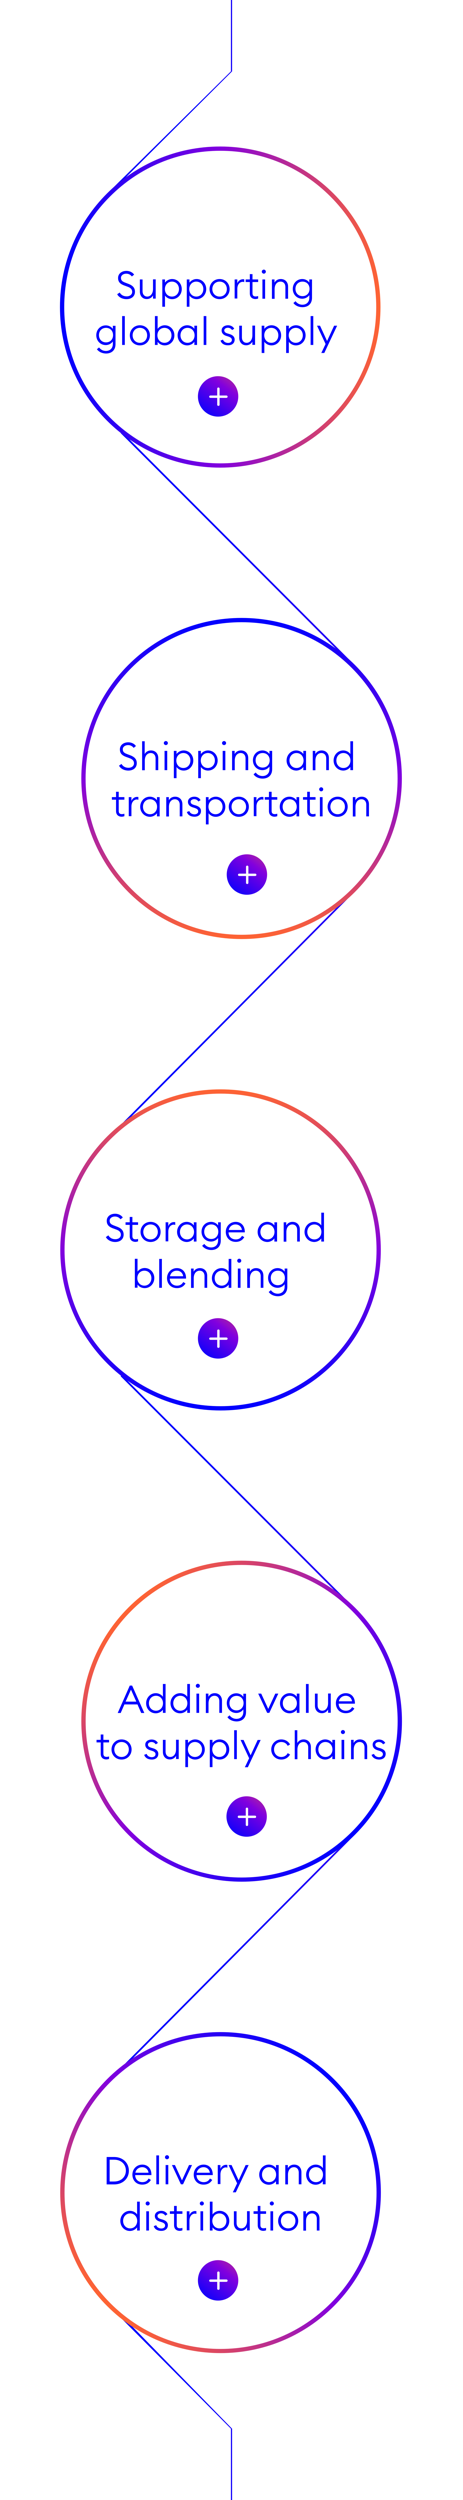 <svg width="390" height="2102" viewBox="0 0 390 2102" fill="none" xmlns="http://www.w3.org/2000/svg">
<rect x="0" y="0" width="390" height="2102" fill="#333333" stroke="none"/>
<g clip-path="url(#clip0_7397_342186)">
<rect width="390" height="2102" fill="white"/>
<rect x="194.5" width="1" height="60" fill="#1101FB"/>
<g clip-path="url(#clip1_7397_342186)">
<path d="M303.73 566.23L101.73 364.23L102 362.43L304 564.43L303.73 566.23Z" fill="url(#paint0_linear_7397_342186)"/>
<path d="M91.27 958.3L91 956.5L299.5 747L299.77 748.71L91.27 958.3Z" fill="url(#paint1_linear_7397_342186)"/>
<path d="M303.73 1359.23L101.73 1157.23L102 1155.43L304 1357.43L303.73 1359.23Z" fill="url(#paint2_linear_7397_342186)"/>
<path d="M91.27 1751.3L91 1749.5L299.5 1540L299.77 1541.71L91.27 1751.3Z" fill="url(#paint3_linear_7397_342186)"/>
<path d="M86.5 168.5L86.23 166.79L194.5 60H195.5L86.5 168.5Z" fill="url(#paint4_linear_7397_342186)"/>
<path d="M194.5 2042L102 1949L106 1950.5L195.5 2042H194.5Z" fill="url(#paint5_linear_7397_342186)"/>
<path d="M185.5 126.78C220.6 126.78 253.63 140.46 278.38 165.3C303.22 190.14 316.9 223.08 316.9 258.18C316.9 293.28 303.22 326.31 278.38 351.06C253.63 375.9 220.6 389.58 185.5 389.58C150.4 389.58 117.37 375.9 92.62 351.06C67.78 326.22 54.1 293.28 54.1 258.18C54.1 223.08 67.78 190.05 92.62 165.3C117.37 140.46 150.4 126.78 185.5 126.78ZM185.5 123.18C110.98 123.18 50.5 183.66 50.5 258.18C50.5 332.7 110.98 393.18 185.5 393.18C260.02 393.18 320.5 332.7 320.5 258.18C320.5 183.66 260.02 123.18 185.5 123.18Z" fill="url(#paint6_linear_7397_342186)"/>
<path d="M98.74 247.38L100.81 245.94C102.07 248.01 103.96 249.18 106.75 249.18C109.27 249.18 111.34 247.74 111.34 245.4C111.34 243.42 110.08 242.07 108.01 241.26L104.59 240C100.99 238.65 99.46 236.85 99.46 233.7C99.46 230.1 102.52 227.76 106.48 227.76C109.36 227.76 111.79 229.11 112.96 230.91L111.07 232.44C109.9 231 108.46 230.1 106.39 230.1C103.87 230.1 101.89 231.54 101.89 233.61C101.89 235.68 102.97 236.67 105.31 237.57L108.37 238.74C111.79 240.09 113.68 241.98 113.68 245.31C113.68 249.18 110.71 251.52 106.57 251.52C102.88 251.52 99.82 249.72 98.74 247.38Z" fill="#0000FF"/>
<path d="M117.821 245.13V234.96H120.071V244.77C120.071 247.56 121.691 249.36 124.031 249.36C126.731 249.36 128.891 246.93 128.891 242.97V234.87H131.141V251.07H128.891V248.37C127.721 250.44 125.741 251.43 123.761 251.43C120.251 251.52 117.821 249 117.821 245.13Z" fill="#0000FF"/>
<path d="M136.721 234.96H138.971V237.66C140.141 235.95 142.481 234.6 145.001 234.6C149.591 234.6 153.101 238.38 153.101 243.06C153.101 247.74 149.591 251.52 145.001 251.52C142.481 251.52 140.141 250.26 138.971 248.46V257.91H136.721V234.96ZM150.761 243.06C150.761 239.55 148.331 236.76 144.821 236.76C141.311 236.76 138.881 239.55 138.881 243.06C138.881 246.57 141.311 249.36 144.821 249.36C148.331 249.36 150.761 246.57 150.761 243.06Z" fill="#0000FF"/>
<path d="M157.331 234.96H159.581V237.66C160.751 235.95 163.091 234.6 165.611 234.6C170.201 234.6 173.711 238.38 173.711 243.06C173.711 247.74 170.201 251.52 165.611 251.52C163.091 251.52 160.751 250.26 159.581 248.46V257.91H157.331V234.96ZM171.281 243.06C171.281 239.55 168.851 236.76 165.341 236.76C161.831 236.76 159.401 239.55 159.401 243.06C159.401 246.57 161.831 249.36 165.341 249.36C168.851 249.36 171.281 246.57 171.281 243.06Z" fill="#0000FF"/>
<path d="M176.501 243.06C176.501 238.47 180.011 234.6 184.961 234.6C189.911 234.6 193.421 238.38 193.421 243.06C193.421 247.74 189.911 251.52 184.961 251.52C180.011 251.52 176.501 247.74 176.501 243.06ZM191.081 243.06C191.081 239.55 188.651 236.76 184.961 236.76C181.271 236.76 178.841 239.64 178.841 243.06C178.841 246.48 181.271 249.36 184.961 249.36C188.651 249.36 191.081 246.57 191.081 243.06Z" fill="#0000FF"/>
<path d="M197.65 234.96H199.9V238.29C200.62 236.04 202.69 234.78 204.58 234.78C204.94 234.78 205.39 234.78 205.75 234.87V237.21C205.3 237.03 204.85 236.94 204.4 236.94C202.42 236.94 199.9 238.74 199.9 242.88V250.98H197.65V234.96Z" fill="#0000FF"/>
<path d="M210.43 246.66V237.12H206.92V234.96H210.43V230.46H212.68V234.96H217.45V237.12H212.68V246.48C212.68 248.55 213.67 249.27 215.38 249.27C216.01 249.27 216.91 249.09 217.45 248.91V250.98C216.73 251.25 215.92 251.43 215.02 251.43C212.41 251.34 210.43 249.81 210.43 246.66Z" fill="#0000FF"/>
<path d="M220.511 228.39C220.511 227.49 221.321 226.68 222.221 226.68C223.121 226.68 223.931 227.49 223.931 228.39C223.931 229.29 223.211 230.1 222.221 230.1C221.321 230.1 220.511 229.29 220.511 228.39ZM221.051 234.96H223.301V251.16H221.051V234.96Z" fill="#0000FF"/>
<path d="M228.971 234.96H231.221V237.66C232.391 235.5 234.461 234.6 236.531 234.6C240.041 234.6 242.651 237.03 242.651 240.99V251.16H240.401V241.35C240.401 238.47 238.691 236.76 236.351 236.76C233.471 236.76 231.311 239.1 231.311 243.15V251.25H229.061V234.96H228.971Z" fill="#0000FF"/>
<path d="M247.151 254.76L248.951 253.23C250.211 254.94 252.101 256.2 254.801 256.2C257.591 256.2 260.561 254.49 260.561 250.26V248.1C259.391 249.81 257.141 251.16 254.621 251.16C250.031 251.16 246.611 247.56 246.611 242.88C246.611 238.2 250.031 234.6 254.621 234.6C257.141 234.6 259.391 235.86 260.561 237.66V234.96H262.811V250.35C262.811 255.66 259.301 258.27 254.801 258.27C251.021 258.27 248.411 256.56 247.151 254.76ZM260.741 242.88C260.741 239.37 258.401 236.76 254.801 236.76C251.201 236.76 248.861 239.46 248.861 242.88C248.861 246.3 251.201 249 254.801 249C258.401 249 260.741 246.39 260.741 242.88Z" fill="#0000FF"/>
<path d="M81.641 293.64L83.441 292.11C84.701 293.82 86.591 295.08 89.291 295.08C92.081 295.08 95.051 293.37 95.051 289.14V287.07C93.881 288.78 91.631 290.13 89.111 290.13C84.521 290.13 81.101 286.53 81.101 281.85C81.101 277.17 84.521 273.57 89.111 273.57C91.631 273.57 93.881 274.83 95.051 276.63V273.93H97.301V289.32C97.301 294.63 93.791 297.24 89.291 297.24C85.511 297.15 82.901 295.44 81.641 293.64ZM95.231 281.76C95.231 278.25 92.891 275.64 89.291 275.64C85.691 275.64 83.351 278.34 83.351 281.76C83.351 285.18 85.691 287.88 89.291 287.88C92.891 287.88 95.231 285.27 95.231 281.76Z" fill="#0000FF"/>
<path d="M102.881 265.74H105.131V290.04H102.881V265.74Z" fill="#0000FF"/>
<path d="M109.361 281.94C109.361 277.35 112.871 273.48 117.821 273.48C122.771 273.48 126.281 277.26 126.281 281.94C126.281 286.62 122.771 290.4 117.821 290.4C112.871 290.4 109.361 286.62 109.361 281.94ZM123.941 281.94C123.941 278.43 121.511 275.64 117.821 275.64C114.131 275.64 111.701 278.52 111.701 281.94C111.701 285.36 114.131 288.24 117.821 288.24C121.511 288.24 123.941 285.45 123.941 281.94Z" fill="#0000FF"/>
<path d="M132.761 287.34V290.04H130.511V265.74H132.761V276.54C133.931 274.83 136.271 273.48 138.791 273.48C143.381 273.48 146.891 277.26 146.891 281.94C146.891 286.62 143.381 290.4 138.791 290.4C136.181 290.4 133.841 289.05 132.761 287.34ZM144.461 281.94C144.461 278.43 142.031 275.64 138.521 275.64C135.011 275.64 132.581 278.43 132.581 281.94C132.581 285.45 135.011 288.24 138.521 288.24C142.031 288.24 144.461 285.45 144.461 281.94Z" fill="#0000FF"/>
<path d="M149.591 281.94C149.591 277.35 153.101 273.48 157.691 273.48C160.211 273.48 162.551 274.74 163.721 276.54V273.84H165.971V290.04H163.721V287.34C162.551 289.05 160.211 290.4 157.691 290.4C153.101 290.4 149.591 286.62 149.591 281.94ZM163.901 281.94C163.901 278.43 161.471 275.64 157.961 275.64C154.451 275.64 152.021 278.43 152.021 281.94C152.021 285.45 154.451 288.24 157.961 288.24C161.471 288.24 163.901 285.45 163.901 281.94Z" fill="#0000FF"/>
<path d="M171.551 265.74H173.801V290.04H171.551V265.74Z" fill="#0000FF"/>
<path d="M185.771 286.35L187.841 285.54C188.381 287.34 190.271 288.33 192.161 288.33C193.871 288.33 195.311 287.43 195.311 285.81C195.311 284.55 194.501 283.65 192.251 282.93L190.541 282.39C188.021 281.58 186.671 279.96 186.671 277.8C186.671 275.1 189.101 273.48 192.071 273.48C194.411 273.48 196.301 274.56 197.291 276.36L195.491 277.53C194.771 276.45 193.601 275.55 191.891 275.55C190.361 275.55 188.921 276.45 188.921 277.71C188.921 278.88 189.551 279.69 191.441 280.32L193.331 280.86C196.121 281.76 197.651 283.2 197.651 285.54C197.651 288.6 195.311 290.31 192.251 290.31C189.101 290.4 186.581 289.05 185.771 286.35Z" fill="#0000FF"/>
<path d="M201.52 284.01V273.84H203.77V283.65C203.77 286.44 205.39 288.24 207.73 288.24C210.43 288.24 212.59 285.81 212.59 281.85V273.75H214.84V289.95H212.59V287.25C211.42 289.32 209.44 290.31 207.46 290.31C204.04 290.4 201.52 287.88 201.52 284.01Z" fill="#0000FF"/>
<path d="M220.42 273.84H222.67V276.54C223.84 274.83 226.18 273.48 228.7 273.48C233.29 273.48 236.8 277.26 236.8 281.94C236.8 286.62 233.29 290.4 228.7 290.4C226.18 290.4 223.84 289.14 222.67 287.34V296.79H220.42V273.84ZM234.46 281.94C234.46 278.43 232.03 275.64 228.52 275.64C225.01 275.64 222.58 278.43 222.58 281.94C222.58 285.45 225.01 288.24 228.52 288.24C232.03 288.24 234.46 285.45 234.46 281.94Z" fill="#0000FF"/>
<path d="M241.031 273.84H243.281V276.54C244.451 274.83 246.791 273.48 249.311 273.48C253.901 273.48 257.411 277.26 257.411 281.94C257.411 286.62 253.901 290.4 249.311 290.4C246.791 290.4 244.451 289.14 243.281 287.34V296.79H241.031V273.84ZM255.071 281.94C255.071 278.43 252.641 275.64 249.131 275.64C245.621 275.64 243.191 278.43 243.191 281.94C243.191 285.45 245.621 288.24 249.131 288.24C252.641 288.24 255.071 285.45 255.071 281.94Z" fill="#0000FF"/>
<path d="M261.64 265.74H263.89V290.04H261.64V265.74Z" fill="#0000FF"/>
<path d="M270.64 296.79L274.24 289.23L267.04 273.84H269.56L275.5 286.71L281.44 273.84H283.96L273.16 296.79H270.64Z" fill="#0000FF"/>
<circle cx="183.714" cy="333.282" r="17" transform="rotate(-45 183.714 333.282)" fill="url(#paint7_linear_7397_342186)"/>
<path d="M183.964 326.782V340.282" stroke="white" stroke-width="2" stroke-linecap="round"/>
<path d="M177.214 333.532H190.714" stroke="white" stroke-width="2" stroke-linecap="round"/>
<path d="M185.77 919.5C220.87 919.5 253.9 933.18 278.65 958.02C303.49 982.86 317.17 1015.8 317.17 1050.9C317.17 1086 303.49 1119.03 278.65 1143.78C253.81 1168.53 220.87 1182.3 185.77 1182.3C150.67 1182.3 117.64 1168.62 92.89 1143.78C68.05 1118.94 54.37 1086 54.37 1050.9C54.37 1015.8 68.05 982.77 92.89 958.02C117.64 933.18 150.67 919.5 185.77 919.5ZM185.77 915.9C111.25 915.9 50.77 976.38 50.77 1050.9C50.77 1125.42 111.25 1185.9 185.77 1185.9C260.29 1185.9 320.77 1125.42 320.77 1050.9C320.77 976.38 260.29 915.9 185.77 915.9Z" fill="url(#paint8_linear_7397_342186)"/>
<path d="M89.2 1040.1L91.27 1038.66C92.53 1040.73 94.42 1041.9 97.21 1041.9C99.73 1041.9 101.8 1040.46 101.8 1038.12C101.8 1036.14 100.54 1034.79 98.47 1033.98L95.05 1032.72C91.45 1031.37 89.92 1029.57 89.92 1026.42C89.92 1022.82 92.98 1020.48 96.94 1020.48C99.82 1020.48 102.25 1021.83 103.42 1023.63L101.53 1025.16C100.36 1023.72 98.92 1022.82 96.85 1022.82C94.33 1022.82 92.35 1024.26 92.35 1026.33C92.35 1028.4 93.43 1029.39 95.77 1030.29L98.83 1031.46C102.25 1032.81 104.14 1034.7 104.14 1038.03C104.14 1041.9 101.17 1044.24 97.03 1044.24C93.34 1044.24 90.28 1042.35 89.2 1040.1Z" fill="#0000FF"/>
<path d="M109.27 1039.38V1029.84H105.76V1027.68H109.27V1023.18H111.52V1027.68H116.29V1029.84H111.52V1039.2C111.52 1041.27 112.51 1041.99 114.22 1041.99C114.85 1041.99 115.75 1041.81 116.29 1041.63V1043.7C115.57 1043.97 114.76 1044.15 113.86 1044.15C111.25 1043.97 109.27 1042.53 109.27 1039.38Z" fill="#0000FF"/>
<path d="M118.361 1035.78C118.361 1031.19 121.871 1027.32 126.821 1027.32C131.771 1027.32 135.281 1031.1 135.281 1035.78C135.281 1040.46 131.771 1044.24 126.821 1044.24C121.871 1044.24 118.361 1040.37 118.361 1035.78ZM132.941 1035.78C132.941 1032.27 130.511 1029.48 126.821 1029.48C123.131 1029.48 120.701 1032.36 120.701 1035.78C120.701 1039.2 123.131 1042.08 126.821 1042.08C130.511 1042.08 132.941 1039.2 132.941 1035.78Z" fill="#0000FF"/>
<path d="M139.51 1027.68H141.76V1031.01C142.48 1028.76 144.55 1027.5 146.44 1027.5C146.8 1027.5 147.25 1027.5 147.61 1027.59V1029.93C147.16 1029.75 146.71 1029.66 146.26 1029.66C144.28 1029.66 141.76 1031.46 141.76 1035.6V1043.7H139.51V1027.68Z" fill="#0000FF"/>
<path d="M149.14 1035.78C149.14 1031.19 152.65 1027.32 157.24 1027.32C159.76 1027.32 162.1 1028.58 163.27 1030.38V1027.68H165.52V1043.88H163.27V1041.18C162.1 1042.89 159.76 1044.24 157.24 1044.24C152.65 1044.15 149.14 1040.37 149.14 1035.78ZM163.45 1035.78C163.45 1032.27 161.02 1029.48 157.51 1029.48C154 1029.48 151.57 1032.27 151.57 1035.78C151.57 1039.29 154 1042.08 157.51 1042.08C161.02 1042.08 163.45 1039.2 163.45 1035.78Z" fill="#0000FF"/>
<path d="M170.29 1047.39L172.09 1045.86C173.35 1047.57 175.24 1048.83 177.94 1048.83C180.73 1048.83 183.7 1047.12 183.7 1042.89V1040.82C182.53 1042.53 180.28 1043.88 177.76 1043.88C173.17 1043.88 169.75 1040.28 169.75 1035.6C169.75 1030.92 173.17 1027.32 177.76 1027.32C180.28 1027.32 182.53 1028.58 183.7 1030.38V1027.68H185.95V1043.07C185.95 1048.38 182.44 1050.99 177.94 1050.99C174.25 1050.9 171.55 1049.28 170.29 1047.39ZM183.88 1035.6C183.88 1032.09 181.54 1029.48 177.94 1029.48C174.34 1029.48 172 1032.18 172 1035.6C172 1039.02 174.34 1041.72 177.94 1041.72C181.54 1041.72 183.88 1039.11 183.88 1035.6Z" fill="#0000FF"/>
<path d="M190.18 1035.78C190.18 1031.1 193.69 1027.32 198.55 1027.32C202.78 1027.32 206.11 1030.29 206.2 1035.51V1036.14H192.52C192.52 1039.47 194.95 1042.08 198.55 1042.08C201.25 1042.08 202.78 1040.91 203.86 1039.02L205.75 1040.19C204.31 1042.62 201.97 1044.15 198.55 1044.15C193.42 1044.15 190.18 1040.37 190.18 1035.78ZM192.7 1034.16H203.77C203.41 1031.28 201.16 1029.48 198.46 1029.48C195.76 1029.39 193.24 1031.19 192.7 1034.16Z" fill="#0000FF"/>
<path d="M217 1035.78C217 1031.19 220.51 1027.32 225.1 1027.32C227.62 1027.32 229.96 1028.58 231.13 1030.38V1027.68H233.38V1043.88H231.13V1041.18C229.96 1042.89 227.62 1044.24 225.1 1044.24C220.42 1044.15 217 1040.37 217 1035.78ZM231.22 1035.78C231.22 1032.27 228.79 1029.48 225.28 1029.48C221.77 1029.48 219.34 1032.27 219.34 1035.78C219.34 1039.29 221.77 1042.08 225.28 1042.08C228.79 1042.08 231.22 1039.2 231.22 1035.78Z" fill="#0000FF"/>
<path d="M238.87 1027.68H241.12V1030.38C242.29 1028.22 244.36 1027.32 246.43 1027.32C249.94 1027.32 252.55 1029.75 252.55 1033.71V1043.88H250.3V1034.07C250.3 1031.19 248.59 1029.48 246.25 1029.48C243.37 1029.48 241.21 1031.82 241.21 1035.87V1043.97H238.96V1027.68H238.87Z" fill="#0000FF"/>
<path d="M256.511 1035.78C256.511 1031.19 260.021 1027.32 264.611 1027.32C267.131 1027.32 269.471 1028.58 270.641 1030.38V1019.58H272.891V1043.88H270.641V1041.18C269.471 1042.89 267.131 1044.24 264.611 1044.24C259.931 1044.15 256.511 1040.37 256.511 1035.78ZM270.731 1035.78C270.731 1032.27 268.301 1029.48 264.791 1029.48C261.281 1029.48 258.851 1032.27 258.851 1035.78C258.851 1039.29 261.281 1042.08 264.791 1042.08C268.301 1042.08 270.731 1039.2 270.731 1035.78Z" fill="#0000FF"/>
<path d="M115.84 1079.97V1082.67H113.59V1058.37H115.84V1069.17C117.01 1067.46 119.35 1066.11 121.87 1066.11C126.46 1066.11 129.97 1069.89 129.97 1074.57C129.97 1079.25 126.46 1083.03 121.87 1083.03C119.35 1083.03 117.01 1081.77 115.84 1079.97ZM127.54 1074.66C127.54 1071.15 125.11 1068.36 121.6 1068.36C118.09 1068.36 115.66 1071.15 115.66 1074.66C115.66 1078.17 118.09 1080.96 121.6 1080.96C125.11 1080.96 127.54 1078.08 127.54 1074.66Z" fill="#0000FF"/>
<path d="M134.11 1058.46H136.36V1082.76H134.11V1058.46Z" fill="#0000FF"/>
<path d="M140.681 1074.66C140.681 1069.98 144.191 1066.2 149.051 1066.2C153.281 1066.2 156.611 1069.17 156.701 1074.39V1075.02H143.021C143.021 1078.35 145.451 1080.96 149.051 1080.96C151.751 1080.96 153.281 1079.79 154.361 1077.9L156.251 1079.07C154.811 1081.5 152.471 1083.03 149.051 1083.03C143.921 1083.03 140.681 1079.25 140.681 1074.66ZM143.201 1073.04H154.271C153.911 1070.16 151.661 1068.36 148.961 1068.36C146.261 1068.27 143.741 1070.07 143.201 1073.04Z" fill="#0000FF"/>
<path d="M160.84 1066.56H163.09V1069.26C164.26 1067.1 166.33 1066.2 168.4 1066.2C171.91 1066.2 174.52 1068.63 174.52 1072.59V1082.76H172.27V1072.95C172.27 1070.07 170.56 1068.36 168.22 1068.36C165.34 1068.36 163.18 1070.7 163.18 1074.75V1082.85H160.93V1066.56H160.84Z" fill="#0000FF"/>
<path d="M178.481 1074.66C178.481 1070.07 181.991 1066.2 186.581 1066.2C189.101 1066.2 191.441 1067.46 192.611 1069.26V1058.46H194.861V1082.76H192.611V1080.06C191.441 1081.77 189.101 1083.12 186.581 1083.12C181.901 1083.03 178.481 1079.25 178.481 1074.66ZM192.701 1074.66C192.701 1071.15 190.271 1068.36 186.761 1068.36C183.251 1068.36 180.821 1071.15 180.821 1074.66C180.821 1078.17 183.251 1080.96 186.761 1080.96C190.271 1080.96 192.701 1078.08 192.701 1074.66Z" fill="#0000FF"/>
<path d="M199.811 1059.99C199.811 1059.09 200.621 1058.28 201.521 1058.28C202.421 1058.28 203.231 1059.09 203.231 1059.99C203.231 1060.89 202.511 1061.7 201.521 1061.7C200.531 1061.7 199.811 1060.89 199.811 1059.99ZM200.351 1066.56H202.601V1082.76H200.351V1066.56Z" fill="#0000FF"/>
<path d="M208.181 1066.56H210.431V1069.26C211.601 1067.1 213.671 1066.2 215.741 1066.2C219.251 1066.2 221.861 1068.63 221.861 1072.59V1082.76H219.611V1072.95C219.611 1070.07 217.901 1068.36 215.561 1068.36C212.681 1068.36 210.521 1070.7 210.521 1074.75V1082.85H208.271L208.181 1066.56Z" fill="#0000FF"/>
<path d="M226.36 1086.27L228.16 1084.74C229.42 1086.45 231.31 1087.71 234.01 1087.71C236.8 1087.71 239.77 1086 239.77 1081.77V1079.7C238.6 1081.41 236.35 1082.76 233.83 1082.76C229.24 1082.76 225.82 1079.16 225.82 1074.48C225.82 1069.8 229.24 1066.2 233.83 1066.2C236.35 1066.2 238.6 1067.46 239.77 1069.26V1066.56H242.02V1081.95C242.02 1087.26 238.51 1089.87 234.01 1089.87C230.32 1089.78 227.62 1088.16 226.36 1086.27ZM239.95 1074.48C239.95 1070.97 237.61 1068.36 234.01 1068.36C230.41 1068.36 228.07 1071.06 228.07 1074.48C228.07 1077.9 230.41 1080.6 234.01 1080.6C237.61 1080.6 239.95 1077.99 239.95 1074.48Z" fill="#0000FF"/>
<circle cx="183.714" cy="1125.28" r="17" transform="rotate(-45 183.714 1125.28)" fill="url(#paint9_linear_7397_342186)"/>
<path d="M183.964 1118.78V1132.28" stroke="white" stroke-width="2" stroke-linecap="round"/>
<path d="M177.214 1125.53H190.714" stroke="white" stroke-width="2" stroke-linecap="round"/>
<path d="M185.771 1712.13C220.871 1712.13 253.901 1725.81 278.651 1750.65C303.491 1775.49 317.171 1808.43 317.171 1843.53C317.171 1878.63 303.491 1911.66 278.651 1936.41C253.811 1961.25 220.871 1974.93 185.771 1974.93C150.671 1974.93 117.641 1961.25 92.891 1936.41C68.141 1911.57 54.371 1878.63 54.371 1843.53C54.371 1808.43 68.051 1775.4 92.891 1750.65C117.641 1725.81 150.671 1712.13 185.771 1712.13ZM185.771 1708.53C151.211 1708.53 116.651 1721.67 90.281 1748.04C37.541 1800.78 37.541 1886.28 90.281 1938.93C116.651 1965.3 151.211 1978.44 185.771 1978.44C220.331 1978.44 254.891 1965.3 281.261 1938.93C334.001 1886.19 334.001 1800.69 281.261 1748.04C254.891 1721.76 220.331 1708.53 185.771 1708.53Z" fill="url(#paint10_linear_7397_342186)"/>
<path d="M89.831 1813.56H96.131C103.331 1813.56 108.551 1818.42 108.551 1825.08C108.551 1831.74 103.421 1836.6 96.131 1836.6H89.831V1813.56ZM96.131 1834.17C102.071 1834.17 106.031 1830.3 106.031 1824.99C106.031 1819.68 102.071 1815.81 96.131 1815.81H92.351V1834.17H96.131Z" fill="#0000FF"/>
<path d="M111.521 1828.41C111.521 1823.73 115.031 1819.95 119.891 1819.95C124.121 1819.95 127.451 1822.92 127.541 1828.14V1828.77H113.861C113.861 1832.1 116.291 1834.71 119.891 1834.71C122.591 1834.71 124.121 1833.54 125.201 1831.65L127.091 1832.82C125.651 1835.25 123.311 1836.78 119.891 1836.78C114.761 1836.87 111.521 1833.09 111.521 1828.41ZM114.041 1826.79H125.111C124.751 1823.91 122.501 1822.11 119.801 1822.11C117.101 1822.11 114.581 1823.82 114.041 1826.79Z" fill="#0000FF"/>
<path d="M131.681 1812.21H133.931V1836.51H131.681V1812.21Z" fill="#0000FF"/>
<path d="M138.97 1813.74C138.97 1812.84 139.78 1812.03 140.68 1812.03C141.58 1812.03 142.39 1812.84 142.39 1813.74C142.39 1814.64 141.67 1815.45 140.68 1815.45C139.69 1815.45 138.97 1814.64 138.97 1813.74ZM139.51 1820.31H141.76V1836.51H139.51V1820.31Z" fill="#0000FF"/>
<path d="M144.821 1820.31H147.341L153.281 1833.18L159.221 1820.31H161.741L154.181 1836.51H152.381L144.821 1820.31Z" fill="#0000FF"/>
<path d="M163.18 1828.41C163.18 1823.73 166.69 1819.95 171.55 1819.95C175.78 1819.95 179.11 1822.92 179.2 1828.14V1828.77H165.52C165.52 1832.1 167.95 1834.71 171.55 1834.71C174.25 1834.71 175.78 1833.54 176.86 1831.65L178.75 1832.82C177.31 1835.25 174.97 1836.78 171.55 1836.78C166.42 1836.87 163.18 1833.09 163.18 1828.41ZM165.7 1826.79H176.77C176.41 1823.91 174.16 1822.11 171.46 1822.11C168.85 1822.11 166.33 1823.82 165.7 1826.79Z" fill="#0000FF"/>
<path d="M183.43 1820.31H185.68V1823.64C186.4 1821.39 188.47 1820.13 190.36 1820.13C190.72 1820.13 191.17 1820.13 191.53 1820.22V1822.56C191.08 1822.38 190.63 1822.29 190.18 1822.29C188.2 1822.29 185.68 1824.09 185.68 1828.23V1836.33H183.43V1820.31Z" fill="#0000FF"/>
<path d="M196.121 1843.26L199.721 1835.7L192.521 1820.31H195.041L200.981 1833.18L206.921 1820.31H209.441L198.641 1843.26H196.121Z" fill="#0000FF"/>
<path d="M218.35 1828.41C218.35 1823.82 221.86 1819.95 226.45 1819.95C228.97 1819.95 231.31 1821.21 232.48 1823.01V1820.31H234.73V1836.51H232.48V1833.81C231.31 1835.52 228.97 1836.87 226.45 1836.87C221.77 1836.87 218.35 1833.09 218.35 1828.41ZM232.57 1828.41C232.57 1824.9 230.14 1822.11 226.63 1822.11C223.12 1822.11 220.69 1824.9 220.69 1828.41C220.69 1831.92 223.12 1834.71 226.63 1834.71C230.14 1834.71 232.57 1831.92 232.57 1828.41Z" fill="#0000FF"/>
<path d="M240.22 1820.31H242.47V1823.01C243.64 1820.85 245.71 1819.95 247.78 1819.95C251.29 1819.95 253.9 1822.38 253.9 1826.34V1836.51H251.65V1826.7C251.65 1823.82 249.94 1822.11 247.6 1822.11C244.72 1822.11 242.56 1824.45 242.56 1828.5V1836.6H240.31V1820.31H240.22Z" fill="#0000FF"/>
<path d="M257.861 1828.41C257.861 1823.82 261.371 1819.95 265.961 1819.95C268.481 1819.95 270.821 1821.21 271.991 1823.01V1812.21H274.241V1836.51H271.901V1833.81C270.731 1835.52 268.391 1836.87 265.871 1836.87C261.281 1836.87 257.861 1833.09 257.861 1828.41ZM272.081 1828.41C272.081 1824.9 269.651 1822.11 266.141 1822.11C262.631 1822.11 260.201 1824.9 260.201 1828.41C260.201 1831.92 262.631 1834.71 266.141 1834.71C269.651 1834.71 272.081 1831.92 272.081 1828.41Z" fill="#0000FF"/>
<path d="M101.351 1867.29C101.351 1862.7 104.861 1858.83 109.451 1858.83C111.971 1858.83 114.311 1860.09 115.481 1861.89V1851.09H117.731V1875.39H115.481V1872.69C114.311 1874.4 111.971 1875.75 109.451 1875.75C104.771 1875.75 101.351 1871.97 101.351 1867.29ZM115.571 1867.29C115.571 1863.78 113.141 1860.99 109.631 1860.99C106.121 1860.99 103.691 1863.78 103.691 1867.29C103.691 1870.8 106.121 1873.59 109.631 1873.59C113.141 1873.59 115.571 1870.8 115.571 1867.29Z" fill="#0000FF"/>
<path d="M122.68 1852.62C122.68 1851.72 123.49 1850.91 124.39 1850.91C125.29 1850.91 126.1 1851.72 126.1 1852.62C126.1 1853.52 125.38 1854.33 124.39 1854.33C123.4 1854.33 122.68 1853.52 122.68 1852.62ZM123.22 1859.19H125.47V1875.39H123.22V1859.19Z" fill="#0000FF"/>
<path d="M129.52 1871.7L131.59 1870.89C132.13 1872.69 134.02 1873.68 135.91 1873.68C137.62 1873.68 139.06 1872.78 139.06 1871.16C139.06 1869.9 138.25 1869 136 1868.28L134.29 1867.74C131.77 1866.93 130.42 1865.31 130.42 1863.15C130.42 1860.45 132.85 1858.83 135.82 1858.83C138.16 1858.83 140.05 1859.91 141.04 1861.71L139.24 1862.88C138.52 1861.8 137.35 1860.9 135.64 1860.9C134.11 1860.9 132.67 1861.8 132.67 1863.06C132.67 1864.23 133.3 1865.04 135.19 1865.67L137.08 1866.21C139.87 1867.11 141.4 1868.55 141.4 1870.89C141.4 1873.95 139.06 1875.66 136 1875.66C132.85 1875.75 130.33 1874.4 129.52 1871.7Z" fill="#0000FF"/>
<path d="M146.621 1870.89V1861.35H143.111V1859.19H146.621V1854.69H148.871V1859.19H153.641V1861.35H148.871V1870.71C148.871 1872.78 149.861 1873.5 151.571 1873.5C152.201 1873.5 153.101 1873.32 153.641 1873.14V1875.21C152.921 1875.48 152.111 1875.66 151.211 1875.66C148.601 1875.57 146.621 1874.04 146.621 1870.89Z" fill="#0000FF"/>
<path d="M157.331 1859.19H159.581V1862.52C160.301 1860.27 162.371 1859.01 164.261 1859.01C164.621 1859.01 165.071 1859.01 165.431 1859.1V1861.44C164.981 1861.26 164.531 1861.17 164.081 1861.17C162.101 1861.17 159.581 1862.97 159.581 1867.11V1875.21H157.331V1859.19Z" fill="#0000FF"/>
<path d="M168.311 1852.62C168.311 1851.72 169.121 1850.91 170.021 1850.91C170.921 1850.91 171.731 1851.72 171.731 1852.62C171.731 1853.52 171.011 1854.33 170.021 1854.33C169.031 1854.33 168.311 1853.52 168.311 1852.62ZM168.851 1859.19H171.101V1875.39H168.851V1859.19Z" fill="#0000FF"/>
<path d="M179.02 1872.69V1875.39H176.77V1851.09H179.02V1861.89C180.19 1860.18 182.53 1858.83 185.05 1858.83C189.64 1858.83 193.15 1862.61 193.15 1867.29C193.15 1871.97 189.64 1875.75 185.05 1875.75C182.53 1875.75 180.19 1874.4 179.02 1872.69ZM190.72 1867.29C190.72 1863.78 188.29 1860.99 184.78 1860.99C181.27 1860.99 178.84 1863.78 178.84 1867.29C178.84 1870.8 181.27 1873.59 184.78 1873.59C188.29 1873.59 190.72 1870.8 190.72 1867.29Z" fill="#0000FF"/>
<path d="M197.02 1869.36V1859.19H199.27V1869C199.27 1871.79 200.89 1873.59 203.23 1873.59C205.93 1873.59 208.09 1871.16 208.09 1867.2V1859.1H210.34V1875.3H208.09V1872.6C206.92 1874.67 204.94 1875.66 202.96 1875.66C199.45 1875.75 197.02 1873.23 197.02 1869.36Z" fill="#0000FF"/>
<path d="M217.091 1870.89V1861.35H213.581V1859.19H217.091V1854.69H219.341V1859.19H224.111V1861.35H219.341V1870.71C219.341 1872.78 220.331 1873.5 222.041 1873.5C222.671 1873.5 223.571 1873.32 224.111 1873.14V1875.21C223.391 1875.48 222.581 1875.66 221.681 1875.66C219.071 1875.57 217.091 1874.04 217.091 1870.89Z" fill="#0000FF"/>
<path d="M227.261 1852.62C227.261 1851.72 228.071 1850.91 228.971 1850.91C229.871 1850.91 230.681 1851.72 230.681 1852.62C230.681 1853.52 229.961 1854.33 228.971 1854.33C227.981 1854.33 227.261 1853.52 227.261 1852.62ZM227.801 1859.19H230.051V1875.39H227.801V1859.19Z" fill="#0000FF"/>
<path d="M234.281 1867.29C234.281 1862.7 237.791 1858.83 242.741 1858.83C247.691 1858.83 251.201 1862.61 251.201 1867.29C251.201 1871.97 247.691 1875.75 242.741 1875.75C237.791 1875.75 234.281 1871.97 234.281 1867.29ZM248.861 1867.29C248.861 1863.78 246.431 1860.99 242.741 1860.99C239.051 1860.99 236.621 1863.87 236.621 1867.29C236.621 1870.71 239.051 1873.59 242.741 1873.59C246.431 1873.59 248.861 1870.8 248.861 1867.29Z" fill="#0000FF"/>
<path d="M255.43 1859.19H257.68V1861.89C258.85 1859.73 260.92 1858.83 262.99 1858.83C266.5 1858.83 269.11 1861.26 269.11 1865.22V1875.39H266.86V1865.58C266.86 1862.7 265.15 1860.99 262.81 1860.99C259.93 1860.99 257.77 1863.33 257.77 1867.38V1875.48H255.52V1859.19H255.43Z" fill="#0000FF"/>
<circle cx="183.714" cy="1917.28" r="17" transform="rotate(-45 183.714 1917.28)" fill="url(#paint11_linear_7397_342186)"/>
<path d="M183.964 1910.78V1924.28" stroke="white" stroke-width="2" stroke-linecap="round"/>
<path d="M177.214 1917.53H190.714" stroke="white" stroke-width="2" stroke-linecap="round"/>
<path d="M203.545 1315.77C238.645 1315.77 271.675 1329.45 296.425 1354.29C321.265 1379.13 334.945 1412.07 334.945 1447.17C334.945 1482.27 321.265 1515.3 296.425 1540.05C271.585 1564.89 238.645 1578.57 203.545 1578.57C168.445 1578.57 135.415 1564.89 110.665 1540.05C85.825 1515.21 72.145 1482.27 72.145 1447.17C72.145 1412.07 85.825 1379.04 110.665 1354.29C135.415 1329.45 168.445 1315.77 203.545 1315.77ZM203.545 1312.17C168.985 1312.17 134.425 1325.31 108.055 1351.68C55.315 1404.42 55.315 1489.92 108.055 1542.57C134.425 1568.94 168.985 1582.08 203.545 1582.08C238.105 1582.08 272.665 1568.94 299.035 1542.57C351.775 1489.83 351.775 1404.33 299.035 1351.68C272.665 1325.4 238.105 1312.17 203.545 1312.17Z" fill="url(#paint12_linear_7397_342186)"/>
<path d="M109.315 1417.2H111.295L121.555 1440.24H118.945L115.795 1433.04H104.815L101.665 1440.24H99.145L109.315 1417.2ZM114.805 1430.7L110.305 1420.62L105.805 1430.7H114.805Z" fill="#0000FF"/>
<path d="M123.085 1432.05C123.085 1427.46 126.595 1423.59 131.185 1423.59C133.705 1423.59 136.045 1424.85 137.215 1426.65V1415.85H139.465V1440.15H137.215V1437.45C136.045 1439.16 133.705 1440.51 131.185 1440.51C126.505 1440.51 123.085 1436.73 123.085 1432.05ZM137.305 1432.05C137.305 1428.54 134.875 1425.75 131.365 1425.75C127.855 1425.75 125.425 1428.54 125.425 1432.05C125.425 1435.56 127.855 1438.35 131.365 1438.35C134.875 1438.35 137.305 1435.56 137.305 1432.05Z" fill="#0000FF"/>
<path d="M143.605 1432.05C143.605 1427.46 147.115 1423.59 151.705 1423.59C154.225 1423.59 156.565 1424.85 157.735 1426.65V1415.85H159.985V1440.15H157.735V1437.45C156.565 1439.16 154.225 1440.51 151.705 1440.51C147.115 1440.51 143.605 1436.73 143.605 1432.05ZM157.825 1432.05C157.825 1428.54 155.395 1425.75 151.885 1425.75C148.375 1425.75 145.945 1428.54 145.945 1432.05C145.945 1435.56 148.375 1438.35 151.885 1438.35C155.395 1438.35 157.825 1435.56 157.825 1432.05Z" fill="#0000FF"/>
<path d="M164.935 1417.38C164.935 1416.48 165.745 1415.67 166.645 1415.67C167.545 1415.67 168.355 1416.48 168.355 1417.38C168.355 1418.28 167.635 1419.09 166.645 1419.09C165.745 1419.09 164.935 1418.37 164.935 1417.38ZM165.475 1423.95H167.725V1440.15H165.475V1423.95Z" fill="#0000FF"/>
<path d="M173.305 1423.95H175.555V1426.65C176.725 1424.49 178.795 1423.59 180.865 1423.59C184.375 1423.59 186.985 1426.02 186.985 1429.98V1440.15H184.735V1430.34C184.735 1427.46 183.025 1425.75 180.685 1425.75C177.805 1425.75 175.645 1428.09 175.645 1432.14V1440.24H173.395V1423.95H173.305Z" fill="#0000FF"/>
<path d="M191.575 1443.75L193.375 1442.22C194.635 1443.93 196.525 1445.19 199.225 1445.19C202.015 1445.19 204.985 1443.48 204.985 1439.25V1437.18C203.815 1438.89 201.565 1440.24 199.045 1440.24C194.455 1440.24 191.035 1436.64 191.035 1431.96C191.035 1427.28 194.455 1423.68 199.045 1423.68C201.565 1423.68 203.815 1424.94 204.985 1426.74V1424.04H207.235V1439.43C207.235 1444.74 203.725 1447.35 199.225 1447.35C195.445 1447.26 192.745 1445.55 191.575 1443.75ZM205.165 1431.96C205.165 1428.45 202.825 1425.84 199.225 1425.84C195.625 1425.84 193.285 1428.54 193.285 1431.96C193.285 1435.38 195.625 1438.08 199.225 1438.08C202.825 1438.08 205.165 1435.38 205.165 1431.96Z" fill="#0000FF"/>
<path d="M217.495 1423.95H220.015L225.955 1436.82L231.895 1423.95H234.415L226.855 1440.15H225.055L217.495 1423.95Z" fill="#0000FF"/>
<path d="M235.855 1432.05C235.855 1427.46 239.365 1423.59 243.955 1423.59C246.475 1423.59 248.815 1424.85 249.985 1426.65V1423.95H252.235V1440.15H249.985V1437.45C248.815 1439.16 246.475 1440.51 243.955 1440.51C239.275 1440.51 235.855 1436.73 235.855 1432.05ZM250.075 1432.05C250.075 1428.54 247.645 1425.75 244.135 1425.75C240.625 1425.75 238.195 1428.54 238.195 1432.05C238.195 1435.56 240.625 1438.35 244.135 1438.35C247.645 1438.35 250.075 1435.56 250.075 1432.05Z" fill="#0000FF"/>
<path d="M257.725 1415.85H259.975V1440.15H257.725V1415.85Z" fill="#0000FF"/>
<path d="M265.285 1434.12V1423.95H267.535V1433.76C267.535 1436.55 269.155 1438.35 271.495 1438.35C274.195 1438.35 276.355 1435.92 276.355 1431.96V1423.86H278.605V1440.06H276.355V1437.36C275.185 1439.43 273.205 1440.42 271.225 1440.42C267.805 1440.51 265.285 1437.99 265.285 1434.12Z" fill="#0000FF"/>
<path d="M282.925 1432.05C282.925 1427.37 286.435 1423.59 291.295 1423.59C295.525 1423.59 298.855 1426.56 298.945 1431.78V1432.41H285.265C285.265 1435.74 287.695 1438.35 291.295 1438.35C293.995 1438.35 295.525 1437.18 296.605 1435.29L298.495 1436.46C297.055 1438.89 294.715 1440.42 291.295 1440.42C286.165 1440.51 282.925 1436.73 282.925 1432.05ZM285.445 1430.43H296.515C296.155 1427.55 293.905 1425.75 291.205 1425.75C288.505 1425.75 285.985 1427.55 285.445 1430.43Z" fill="#0000FF"/>
<path d="M84.835 1474.53V1464.99H81.325V1462.83H84.835V1458.33H87.085V1462.83H91.855V1464.99H87.085V1474.35C87.085 1476.42 88.075 1477.14 89.785 1477.14C90.415 1477.14 91.315 1476.96 91.855 1476.78V1478.85C91.135 1479.12 90.325 1479.3 89.425 1479.3C86.815 1479.21 84.835 1477.77 84.835 1474.53Z" fill="#0000FF"/>
<path d="M93.925 1470.93C93.925 1466.34 97.435 1462.47 102.385 1462.47C107.335 1462.47 110.845 1466.25 110.845 1470.93C110.845 1475.61 107.335 1479.39 102.385 1479.39C97.435 1479.39 93.925 1475.61 93.925 1470.93ZM108.505 1470.93C108.505 1467.42 106.075 1464.63 102.385 1464.63C98.695 1464.63 96.265 1467.51 96.265 1470.93C96.265 1474.35 98.695 1477.23 102.385 1477.23C106.075 1477.23 108.505 1474.44 108.505 1470.93Z" fill="#0000FF"/>
<path d="M121.465 1475.43L123.535 1474.62C124.075 1476.42 125.965 1477.41 127.855 1477.41C129.565 1477.41 131.005 1476.51 131.005 1474.89C131.005 1473.63 130.195 1472.73 127.945 1472.01L126.235 1471.47C123.715 1470.66 122.365 1469.04 122.365 1466.88C122.365 1464.18 124.795 1462.56 127.765 1462.56C130.105 1462.56 131.995 1463.64 132.985 1465.44L131.185 1466.61C130.465 1465.53 129.295 1464.63 127.585 1464.63C126.055 1464.63 124.615 1465.53 124.615 1466.79C124.615 1467.96 125.245 1468.77 127.135 1469.4L129.025 1469.94C131.815 1470.84 133.345 1472.28 133.345 1474.62C133.345 1477.68 131.005 1479.39 127.945 1479.39C124.795 1479.39 122.275 1478.04 121.465 1475.43Z" fill="#0000FF"/>
<path d="M137.215 1473V1462.83H139.465V1472.64C139.465 1475.43 141.085 1477.23 143.425 1477.23C146.125 1477.23 148.285 1474.8 148.285 1470.84V1462.74H150.535V1478.94H148.285V1476.24C147.115 1478.31 145.135 1479.3 143.155 1479.3C139.735 1479.39 137.215 1476.87 137.215 1473Z" fill="#0000FF"/>
<path d="M156.115 1462.83H158.365V1465.53C159.535 1463.82 161.875 1462.47 164.395 1462.47C168.985 1462.47 172.495 1466.25 172.495 1470.93C172.495 1475.61 168.985 1479.39 164.395 1479.39C161.875 1479.39 159.535 1478.13 158.365 1476.33V1485.78H156.115V1462.83ZM170.155 1470.93C170.155 1467.42 167.725 1464.63 164.215 1464.63C160.705 1464.63 158.275 1467.42 158.275 1470.93C158.275 1474.44 160.705 1477.23 164.215 1477.23C167.725 1477.23 170.155 1474.44 170.155 1470.93Z" fill="#0000FF"/>
<path d="M176.725 1462.83H178.975V1465.53C180.145 1463.82 182.485 1462.47 185.005 1462.47C189.595 1462.47 193.105 1466.25 193.105 1470.93C193.105 1475.61 189.595 1479.39 185.005 1479.39C182.485 1479.39 180.145 1478.13 178.975 1476.33V1485.78H176.725V1462.83ZM190.675 1470.93C190.675 1467.42 188.245 1464.63 184.735 1464.63C181.225 1464.63 178.795 1467.42 178.795 1470.93C178.795 1474.44 181.225 1477.23 184.735 1477.23C188.245 1477.23 190.675 1474.44 190.675 1470.93Z" fill="#0000FF"/>
<path d="M197.245 1454.73H199.495V1479.03H197.245V1454.73Z" fill="#0000FF"/>
<path d="M206.245 1485.87L209.845 1478.31L202.645 1462.92H205.165L211.105 1475.79L217.045 1462.92H219.565L208.765 1485.87H206.245Z" fill="#0000FF"/>
<path d="M228.475 1470.93C228.475 1466.34 231.985 1462.47 236.935 1462.47C240.265 1462.47 242.965 1464.18 244.315 1466.7L242.335 1467.87C241.345 1465.89 239.455 1464.63 236.935 1464.63C233.245 1464.63 230.815 1467.51 230.815 1470.93C230.815 1474.35 233.245 1477.23 236.935 1477.23C239.455 1477.23 241.435 1475.88 242.335 1473.99L244.315 1475.16C242.875 1477.68 240.265 1479.39 236.935 1479.39C231.985 1479.39 228.475 1475.61 228.475 1470.93Z" fill="#0000FF"/>
<path d="M248.185 1454.73H250.435V1465.53C251.605 1463.37 253.675 1462.47 255.745 1462.47C259.255 1462.47 261.865 1464.9 261.865 1468.86V1479.03H259.615V1469.22C259.615 1466.34 257.905 1464.63 255.565 1464.63C252.685 1464.63 250.525 1466.97 250.525 1471.02V1479.12H248.275V1454.73H248.185Z" fill="#0000FF"/>
<path d="M265.825 1470.93C265.825 1466.34 269.335 1462.47 273.925 1462.47C276.445 1462.47 278.785 1463.73 279.955 1465.53V1462.83H282.205V1479.03H279.955V1476.33C278.785 1478.04 276.445 1479.39 273.925 1479.39C269.335 1479.39 265.825 1475.61 265.825 1470.93ZM280.045 1470.93C280.045 1467.42 277.615 1464.63 274.105 1464.63C270.595 1464.63 268.165 1467.42 268.165 1470.93C268.165 1474.44 270.595 1477.23 274.105 1477.23C277.615 1477.23 280.045 1474.44 280.045 1470.93Z" fill="#0000FF"/>
<path d="M287.155 1456.26C287.155 1455.36 287.965 1454.55 288.865 1454.55C289.765 1454.55 290.575 1455.36 290.575 1456.26C290.575 1457.16 289.855 1457.97 288.865 1457.97C287.965 1457.97 287.155 1457.25 287.155 1456.26ZM287.695 1462.83H289.945V1479.03H287.695V1462.83Z" fill="#0000FF"/>
<path d="M295.615 1462.83H297.865V1465.53C299.035 1463.37 301.105 1462.47 303.175 1462.47C306.685 1462.47 309.295 1464.9 309.295 1468.86V1479.03H307.045V1469.22C307.045 1466.34 305.335 1464.63 302.995 1464.63C300.115 1464.63 297.955 1466.97 297.955 1471.02V1479.12H295.705V1462.83H295.615Z" fill="#0000FF"/>
<path d="M312.985 1475.43L315.055 1474.62C315.595 1476.42 317.485 1477.41 319.375 1477.41C321.085 1477.41 322.525 1476.51 322.525 1474.89C322.525 1473.63 321.715 1472.73 319.465 1472.01L317.755 1471.47C315.235 1470.66 313.885 1469.04 313.885 1466.88C313.885 1464.18 316.315 1462.56 319.285 1462.56C321.625 1462.56 323.515 1463.64 324.505 1465.44L322.705 1466.61C321.985 1465.53 320.815 1464.63 319.105 1464.63C317.575 1464.63 316.135 1465.53 316.135 1466.79C316.135 1467.96 316.765 1468.77 318.655 1469.4L320.545 1469.94C323.335 1470.84 324.865 1472.28 324.865 1474.62C324.865 1477.68 322.525 1479.39 319.465 1479.39C316.405 1479.39 313.885 1478.04 312.985 1475.43Z" fill="#0000FF"/>
<circle cx="207.758" cy="1527.28" r="17" transform="rotate(-45 207.758 1527.28)" fill="url(#paint13_linear_7397_342186)"/>
<path d="M208.008 1520.78V1534.28" stroke="white" stroke-width="2" stroke-linecap="round"/>
<path d="M201.258 1527.53H214.758" stroke="white" stroke-width="2" stroke-linecap="round"/>
<path d="M203.5 523.14C238.6 523.14 271.63 536.82 296.38 561.66C321.13 586.5 334.9 619.44 334.9 654.54C334.9 689.64 321.22 722.67 296.38 747.42C271.54 772.26 238.6 785.94 203.5 785.94C168.4 785.94 135.37 772.26 110.62 747.42C85.78 722.58 72.1 689.64 72.1 654.54C72.1 619.44 85.78 586.41 110.62 561.66C135.46 536.82 168.4 523.14 203.5 523.14ZM203.5 519.54C128.98 519.54 68.5 580.02 68.5 654.54C68.5 729.06 128.98 789.54 203.5 789.54C278.02 789.54 338.5 729.06 338.5 654.54C338.5 580.02 278.11 519.54 203.5 519.54Z" fill="url(#paint14_linear_7397_342186)"/>
<path d="M100.27 643.74L102.34 642.3C103.6 644.37 105.49 645.54 108.28 645.54C110.8 645.54 112.87 644.1 112.87 641.76C112.87 639.78 111.61 638.43 109.54 637.62L106.12 636.36C102.52 635.01 100.99 633.21 100.99 630.06C100.99 626.46 104.05 624.12 108.01 624.12C110.89 624.12 113.32 625.47 114.49 627.27L112.6 628.8C111.43 627.36 109.99 626.46 107.92 626.46C105.4 626.46 103.42 627.9 103.42 629.97C103.42 632.04 104.5 633.03 106.84 633.93L109.9 635.1C113.32 636.45 115.21 638.34 115.21 641.67C115.21 645.54 112.24 647.88 108.1 647.88C104.41 647.88 101.35 646.08 100.27 643.74Z" fill="#0000FF"/>
<path d="M119.62 623.22H121.87V634.02C123.04 631.86 125.11 630.96 127.18 630.96C130.69 630.96 133.3 633.39 133.3 637.35V647.52H131.05V637.71C131.05 634.83 129.34 633.12 127 633.12C124.12 633.12 121.96 635.46 121.96 639.51V647.61H119.71V623.22H119.62Z" fill="#0000FF"/>
<path d="M137.979 624.75C137.979 623.85 138.79 623.04 139.69 623.04C140.59 623.04 141.399 623.85 141.399 624.75C141.399 625.65 140.68 626.46 139.69 626.46C138.79 626.46 137.979 625.65 137.979 624.75ZM138.609 631.32H140.859V647.52H138.609V631.32Z" fill="#0000FF"/>
<path d="M146.439 631.32H148.689V634.02C149.859 632.31 152.199 630.96 154.719 630.96C159.309 630.96 162.819 634.74 162.819 639.42C162.819 644.1 159.309 647.88 154.719 647.88C152.199 647.88 149.859 646.62 148.689 644.82V654.27H146.439V631.32ZM160.389 639.42C160.389 635.91 157.959 633.12 154.449 633.12C150.939 633.12 148.509 635.91 148.509 639.42C148.509 642.93 150.939 645.72 154.449 645.72C157.959 645.72 160.389 642.93 160.389 639.42Z" fill="#0000FF"/>
<path d="M166.96 631.32H169.21V634.02C170.38 632.31 172.72 630.96 175.24 630.96C179.83 630.96 183.34 634.74 183.34 639.42C183.34 644.1 179.83 647.88 175.24 647.88C172.72 647.88 170.38 646.62 169.21 644.82V654.27H166.96V631.32ZM181 639.42C181 635.91 178.57 633.12 175.06 633.12C171.55 633.12 169.12 635.91 169.12 639.42C169.12 642.93 171.55 645.72 175.06 645.72C178.57 645.72 181 642.93 181 639.42Z" fill="#0000FF"/>
<path d="M187.03 624.75C187.03 623.85 187.84 623.04 188.74 623.04C189.64 623.04 190.45 623.85 190.45 624.75C190.45 625.65 189.73 626.46 188.74 626.46C187.75 626.46 187.03 625.65 187.03 624.75ZM187.57 631.32H189.82V647.52H187.57V631.32Z" fill="#0000FF"/>
<path d="M195.399 631.32H197.649V634.02C198.819 631.86 200.889 630.96 202.959 630.96C206.469 630.96 209.079 633.39 209.079 637.35V647.52H206.829V637.71C206.829 634.83 205.119 633.12 202.779 633.12C199.899 633.12 197.74 635.46 197.74 639.51V647.61H195.49V631.32H195.399Z" fill="#0000FF"/>
<path d="M213.58 651.03L215.38 649.5C216.64 651.21 218.53 652.47 221.23 652.47C224.02 652.47 226.99 650.76 226.99 646.53V644.46C225.82 646.17 223.57 647.52 221.05 647.52C216.46 647.52 213.04 643.92 213.04 639.24C213.04 634.56 216.46 630.96 221.05 630.96C223.57 630.96 225.82 632.22 226.99 634.02V631.32H229.24V646.71C229.24 652.02 225.73 654.63 221.23 654.63C217.54 654.63 214.84 652.92 213.58 651.03ZM227.17 639.24C227.17 635.73 224.83 633.12 221.23 633.12C217.63 633.12 215.29 635.82 215.29 639.24C215.29 642.66 217.63 645.36 221.23 645.36C224.83 645.36 227.17 642.75 227.17 639.24Z" fill="#0000FF"/>
<path d="M241.39 639.42C241.39 634.83 244.9 630.96 249.49 630.96C252.01 630.96 254.35 632.22 255.52 634.02V631.32H257.77V647.52H255.52V644.82C254.35 646.53 252.01 647.88 249.49 647.88C244.9 647.79 241.39 644.01 241.39 639.42ZM255.7 639.42C255.7 635.91 253.27 633.12 249.76 633.12C246.25 633.12 243.82 635.91 243.82 639.42C243.82 642.93 246.25 645.72 249.76 645.72C253.27 645.72 255.7 642.93 255.7 639.42Z" fill="#0000FF"/>
<path d="M263.35 631.32H265.6V634.02C266.77 631.86 268.84 630.96 270.91 630.96C274.42 630.96 277.03 633.39 277.03 637.35V647.52H274.78V637.71C274.78 634.83 273.07 633.12 270.73 633.12C267.85 633.12 265.69 635.46 265.69 639.51V647.61H263.44V631.32H263.35Z" fill="#0000FF"/>
<path d="M280.99 639.42C280.99 634.83 284.5 630.96 289.09 630.96C291.61 630.96 293.95 632.22 295.12 634.02V623.22H297.37V647.52H295.12V644.82C293.95 646.53 291.61 647.88 289.09 647.88C284.41 647.79 280.99 644.01 280.99 639.42ZM295.21 639.42C295.21 635.91 292.78 633.12 289.27 633.12C285.76 633.12 283.33 635.91 283.33 639.42C283.33 642.93 285.76 645.72 289.27 645.72C292.78 645.72 295.21 642.93 295.21 639.42Z" fill="#0000FF"/>
<path d="M97.75 681.9V672.36H94.24V670.2H97.75V665.7H100V670.2H104.77V672.36H100V681.72C100 683.79 100.99 684.51 102.7 684.51C103.33 684.51 104.23 684.33 104.77 684.15V686.22C104.05 686.49 103.24 686.67 102.34 686.67C99.73 686.58 97.75 685.05 97.75 681.9Z" fill="#0000FF"/>
<path d="M108.459 670.2H110.709V673.53C111.429 671.28 113.5 670.02 115.39 670.02C115.75 670.02 116.199 670.02 116.559 670.11V672.45C116.109 672.27 115.659 672.18 115.209 672.18C113.229 672.18 110.709 673.98 110.709 678.12V686.22H108.459V670.2Z" fill="#0000FF"/>
<path d="M118.089 678.3C118.089 673.71 121.599 669.84 126.189 669.84C128.709 669.84 131.049 671.1 132.219 672.9V670.2H134.469V686.4H132.219V683.7C131.049 685.41 128.709 686.76 126.189 686.76C121.599 686.67 118.089 682.89 118.089 678.3ZM132.309 678.3C132.309 674.79 129.879 672 126.369 672C122.859 672 120.429 674.79 120.429 678.3C120.429 681.81 122.859 684.6 126.369 684.6C129.879 684.6 132.309 681.81 132.309 678.3Z" fill="#0000FF"/>
<path d="M139.96 670.2H142.21V672.9C143.38 670.74 145.45 669.84 147.52 669.84C151.03 669.84 153.64 672.27 153.64 676.23V686.4H151.39V676.59C151.39 673.71 149.68 672 147.34 672C144.46 672 142.3 674.34 142.3 678.39V686.49H140.05V670.2H139.96Z" fill="#0000FF"/>
<path d="M157.42 682.71L159.49 681.9C160.03 683.7 161.92 684.69 163.81 684.69C165.52 684.69 166.96 683.79 166.96 682.17C166.96 680.91 166.15 680.01 163.9 679.29L162.19 678.75C159.67 677.94 158.32 676.32 158.32 674.16C158.32 671.46 160.75 669.84 163.72 669.84C166.06 669.84 167.95 670.92 168.94 672.72L167.14 673.89C166.42 672.81 165.25 671.91 163.54 671.91C162.01 671.91 160.57 672.81 160.57 674.07C160.57 675.24 161.2 676.05 163.09 676.68L164.98 677.22C167.77 678.12 169.3 679.56 169.3 681.9C169.3 684.96 166.96 686.67 163.9 686.67C160.75 686.67 158.23 685.41 157.42 682.71Z" fill="#0000FF"/>
<path d="M173.439 670.2H175.689V672.9C176.859 671.19 179.199 669.84 181.719 669.84C186.309 669.84 189.819 673.62 189.819 678.3C189.819 682.98 186.309 686.76 181.719 686.76C179.199 686.76 176.859 685.5 175.689 683.7V693.15H173.439V670.2ZM187.479 678.3C187.479 674.79 185.049 672 181.539 672C178.029 672 175.599 674.79 175.599 678.3C175.599 681.81 178.029 684.6 181.539 684.6C185.049 684.6 187.479 681.81 187.479 678.3Z" fill="#0000FF"/>
<path d="M192.7 678.3C192.7 673.71 196.21 669.84 201.16 669.84C206.11 669.84 209.62 673.62 209.62 678.3C209.62 682.98 206.11 686.76 201.16 686.76C196.21 686.76 192.7 682.89 192.7 678.3ZM207.28 678.3C207.28 674.79 204.85 672 201.16 672C197.47 672 195.04 674.88 195.04 678.3C195.04 681.72 197.47 684.6 201.16 684.6C204.85 684.6 207.28 681.72 207.28 678.3Z" fill="#0000FF"/>
<path d="M213.76 670.2H216.01V673.53C216.73 671.28 218.8 670.02 220.69 670.02C221.05 670.02 221.5 670.02 221.86 670.11V672.45C221.41 672.27 220.96 672.18 220.51 672.18C218.53 672.18 216.01 673.98 216.01 678.12V686.22H213.76V670.2Z" fill="#0000FF"/>
<path d="M226.54 681.9V672.36H223.03V670.2H226.54V665.7H228.79V670.2H233.56V672.36H228.79V681.72C228.79 683.79 229.78 684.51 231.49 684.51C232.12 684.51 233.02 684.33 233.56 684.15V686.22C232.84 686.49 232.03 686.67 231.13 686.67C228.52 686.58 226.54 685.05 226.54 681.9Z" fill="#0000FF"/>
<path d="M235.63 678.3C235.63 673.71 239.14 669.84 243.73 669.84C246.25 669.84 248.59 671.1 249.76 672.9V670.2H252.01V686.4H249.76V683.7C248.59 685.41 246.25 686.76 243.73 686.76C239.14 686.67 235.63 682.89 235.63 678.3ZM249.94 678.3C249.94 674.79 247.51 672 244 672C240.49 672 238.06 674.79 238.06 678.3C238.06 681.81 240.49 684.6 244 684.6C247.51 684.6 249.94 681.81 249.94 678.3Z" fill="#0000FF"/>
<path d="M258.76 681.9V672.36H255.25V670.2H258.76V665.7H261.01V670.2H265.78V672.36H261.01V681.72C261.01 683.79 262 684.51 263.71 684.51C264.34 684.51 265.24 684.33 265.78 684.15V686.22C265.06 686.49 264.25 686.67 263.35 686.67C260.74 686.58 258.76 685.05 258.76 681.9Z" fill="#0000FF"/>
<path d="M268.84 663.63C268.84 662.73 269.65 661.92 270.55 661.92C271.45 661.92 272.26 662.73 272.26 663.63C272.26 664.53 271.54 665.34 270.55 665.34C269.65 665.34 268.84 664.53 268.84 663.63ZM269.47 670.2H271.72V686.4H269.47V670.2Z" fill="#0000FF"/>
<path d="M275.95 678.3C275.95 673.71 279.46 669.84 284.41 669.84C289.36 669.84 292.87 673.62 292.87 678.3C292.87 682.98 289.36 686.76 284.41 686.76C279.46 686.76 275.95 682.89 275.95 678.3ZM290.53 678.3C290.53 674.79 288.1 672 284.41 672C280.72 672 278.29 674.88 278.29 678.3C278.29 681.72 280.72 684.6 284.41 684.6C288.1 684.6 290.53 681.72 290.53 678.3Z" fill="#0000FF"/>
<path d="M297.1 670.2H299.35V672.9C300.52 670.74 302.59 669.84 304.66 669.84C308.17 669.84 310.78 672.27 310.78 676.23V686.4H308.53V676.59C308.53 673.71 306.82 672 304.48 672C301.6 672 299.44 674.34 299.44 678.39V686.49H297.19V670.2H297.1Z" fill="#0000FF"/>
<circle cx="207.984" cy="735.282" r="17" transform="rotate(-45 207.984 735.282)" fill="url(#paint15_linear_7397_342186)"/>
<path d="M208.233 728.782V742.282" stroke="white" stroke-width="2" stroke-linecap="round"/>
<path d="M201.483 735.532H214.983" stroke="white" stroke-width="2" stroke-linecap="round"/>
</g>
<rect width="1" height="60" transform="matrix(1 -8.74228e-08 -8.74228e-08 -1 194.5 2102)" fill="#1001FC"/>
</g>
<defs>
<linearGradient id="paint0_linear_7397_342186" x1="164.56" y1="456.292" x2="1069.28" y2="456.292" gradientUnits="userSpaceOnUse">
<stop stop-color="#0000FF"/>
<stop offset="0.5" stop-color="#8200DE"/>
<stop offset="1" stop-color="#FF6432"/>
</linearGradient>
<linearGradient id="paint1_linear_7397_342186" x1="165.583" y1="852.712" x2="1069.39" y2="852.712" gradientUnits="userSpaceOnUse">
<stop stop-color="#0000FF"/>
<stop offset="0.5" stop-color="#8200DE"/>
<stop offset="1" stop-color="#FF6432"/>
</linearGradient>
<linearGradient id="paint2_linear_7397_342186" x1="164.56" y1="1249.29" x2="1069.28" y2="1249.29" gradientUnits="userSpaceOnUse">
<stop stop-color="#0000FF"/>
<stop offset="0.5" stop-color="#8200DE"/>
<stop offset="1" stop-color="#FF6432"/>
</linearGradient>
<linearGradient id="paint3_linear_7397_342186" x1="165.583" y1="1645.71" x2="1069.39" y2="1645.71" gradientUnits="userSpaceOnUse">
<stop stop-color="#0000FF"/>
<stop offset="0.5" stop-color="#8200DE"/>
<stop offset="1" stop-color="#FF6432"/>
</linearGradient>
<linearGradient id="paint4_linear_7397_342186" x1="165.584" y1="93.224" x2="623.777" y2="93.224" gradientUnits="userSpaceOnUse">
<stop stop-color="#0000FF"/>
<stop offset="0.5" stop-color="#8200DE"/>
<stop offset="1" stop-color="#FF6432"/>
</linearGradient>
<linearGradient id="paint5_linear_7397_342186" x1="165.527" y1="2008.47" x2="623.715" y2="2008.47" gradientUnits="userSpaceOnUse">
<stop stop-color="#0000FF"/>
<stop offset="0.5" stop-color="#8200DE"/>
<stop offset="1" stop-color="#FF6432"/>
</linearGradient>
<linearGradient id="paint6_linear_7397_342186" x1="50.5" y1="258.192" x2="320.5" y2="258.192" gradientUnits="userSpaceOnUse">
<stop stop-color="#0000FF"/>
<stop offset="0.5" stop-color="#8200DE"/>
<stop offset="1" stop-color="#FF6432"/>
</linearGradient>
<linearGradient id="paint7_linear_7397_342186" x1="166.196" y1="367.652" x2="226.918" y2="358.806" gradientUnits="userSpaceOnUse">
<stop stop-color="#0000FF"/>
<stop offset="0.523" stop-color="#8200DE"/>
<stop offset="1" stop-color="#FF6432"/>
</linearGradient>
<linearGradient id="paint8_linear_7397_342186" x1="185.759" y1="1185.87" x2="185.759" y2="915.871" gradientUnits="userSpaceOnUse">
<stop stop-color="#0000FF"/>
<stop offset="0.5" stop-color="#8200DE"/>
<stop offset="1" stop-color="#FF6432"/>
</linearGradient>
<linearGradient id="paint9_linear_7397_342186" x1="166.196" y1="1159.65" x2="226.918" y2="1150.81" gradientUnits="userSpaceOnUse">
<stop stop-color="#0000FF"/>
<stop offset="0.523" stop-color="#8200DE"/>
<stop offset="1" stop-color="#FF6432"/>
</linearGradient>
<linearGradient id="paint10_linear_7397_342186" x1="281.218" y1="1748.09" x2="90.3" y2="1939.01" gradientUnits="userSpaceOnUse">
<stop stop-color="#0000FF"/>
<stop offset="0.5" stop-color="#8200DE"/>
<stop offset="1" stop-color="#FF6432"/>
</linearGradient>
<linearGradient id="paint11_linear_7397_342186" x1="166.196" y1="1951.65" x2="226.918" y2="1942.81" gradientUnits="userSpaceOnUse">
<stop stop-color="#0000FF"/>
<stop offset="0.523" stop-color="#8200DE"/>
<stop offset="1" stop-color="#FF6432"/>
</linearGradient>
<linearGradient id="paint12_linear_7397_342186" x1="299.004" y1="1542.67" x2="108.086" y2="1351.75" gradientUnits="userSpaceOnUse">
<stop stop-color="#0000FF"/>
<stop offset="0.5" stop-color="#8200DE"/>
<stop offset="1" stop-color="#FF6432"/>
</linearGradient>
<linearGradient id="paint13_linear_7397_342186" x1="190.241" y1="1561.65" x2="250.963" y2="1552.81" gradientUnits="userSpaceOnUse">
<stop stop-color="#0000FF"/>
<stop offset="0.523" stop-color="#8200DE"/>
<stop offset="1" stop-color="#FF6432"/>
</linearGradient>
<linearGradient id="paint14_linear_7397_342186" x1="203.512" y1="519.532" x2="203.512" y2="789.532" gradientUnits="userSpaceOnUse">
<stop stop-color="#0000FF"/>
<stop offset="0.5" stop-color="#8200DE"/>
<stop offset="1" stop-color="#FF6432"/>
</linearGradient>
<linearGradient id="paint15_linear_7397_342186" x1="190.466" y1="769.652" x2="251.188" y2="760.806" gradientUnits="userSpaceOnUse">
<stop stop-color="#0000FF"/>
<stop offset="0.523" stop-color="#8200DE"/>
<stop offset="1" stop-color="#FF6432"/>
</linearGradient>
<clipPath id="clip0_7397_342186">
<rect width="390" height="2102" fill="white"/>
</clipPath>
<clipPath id="clip1_7397_342186">
<rect width="289" height="1982" fill="white" transform="translate(50.5 60)"/>
</clipPath>
</defs>
</svg>
